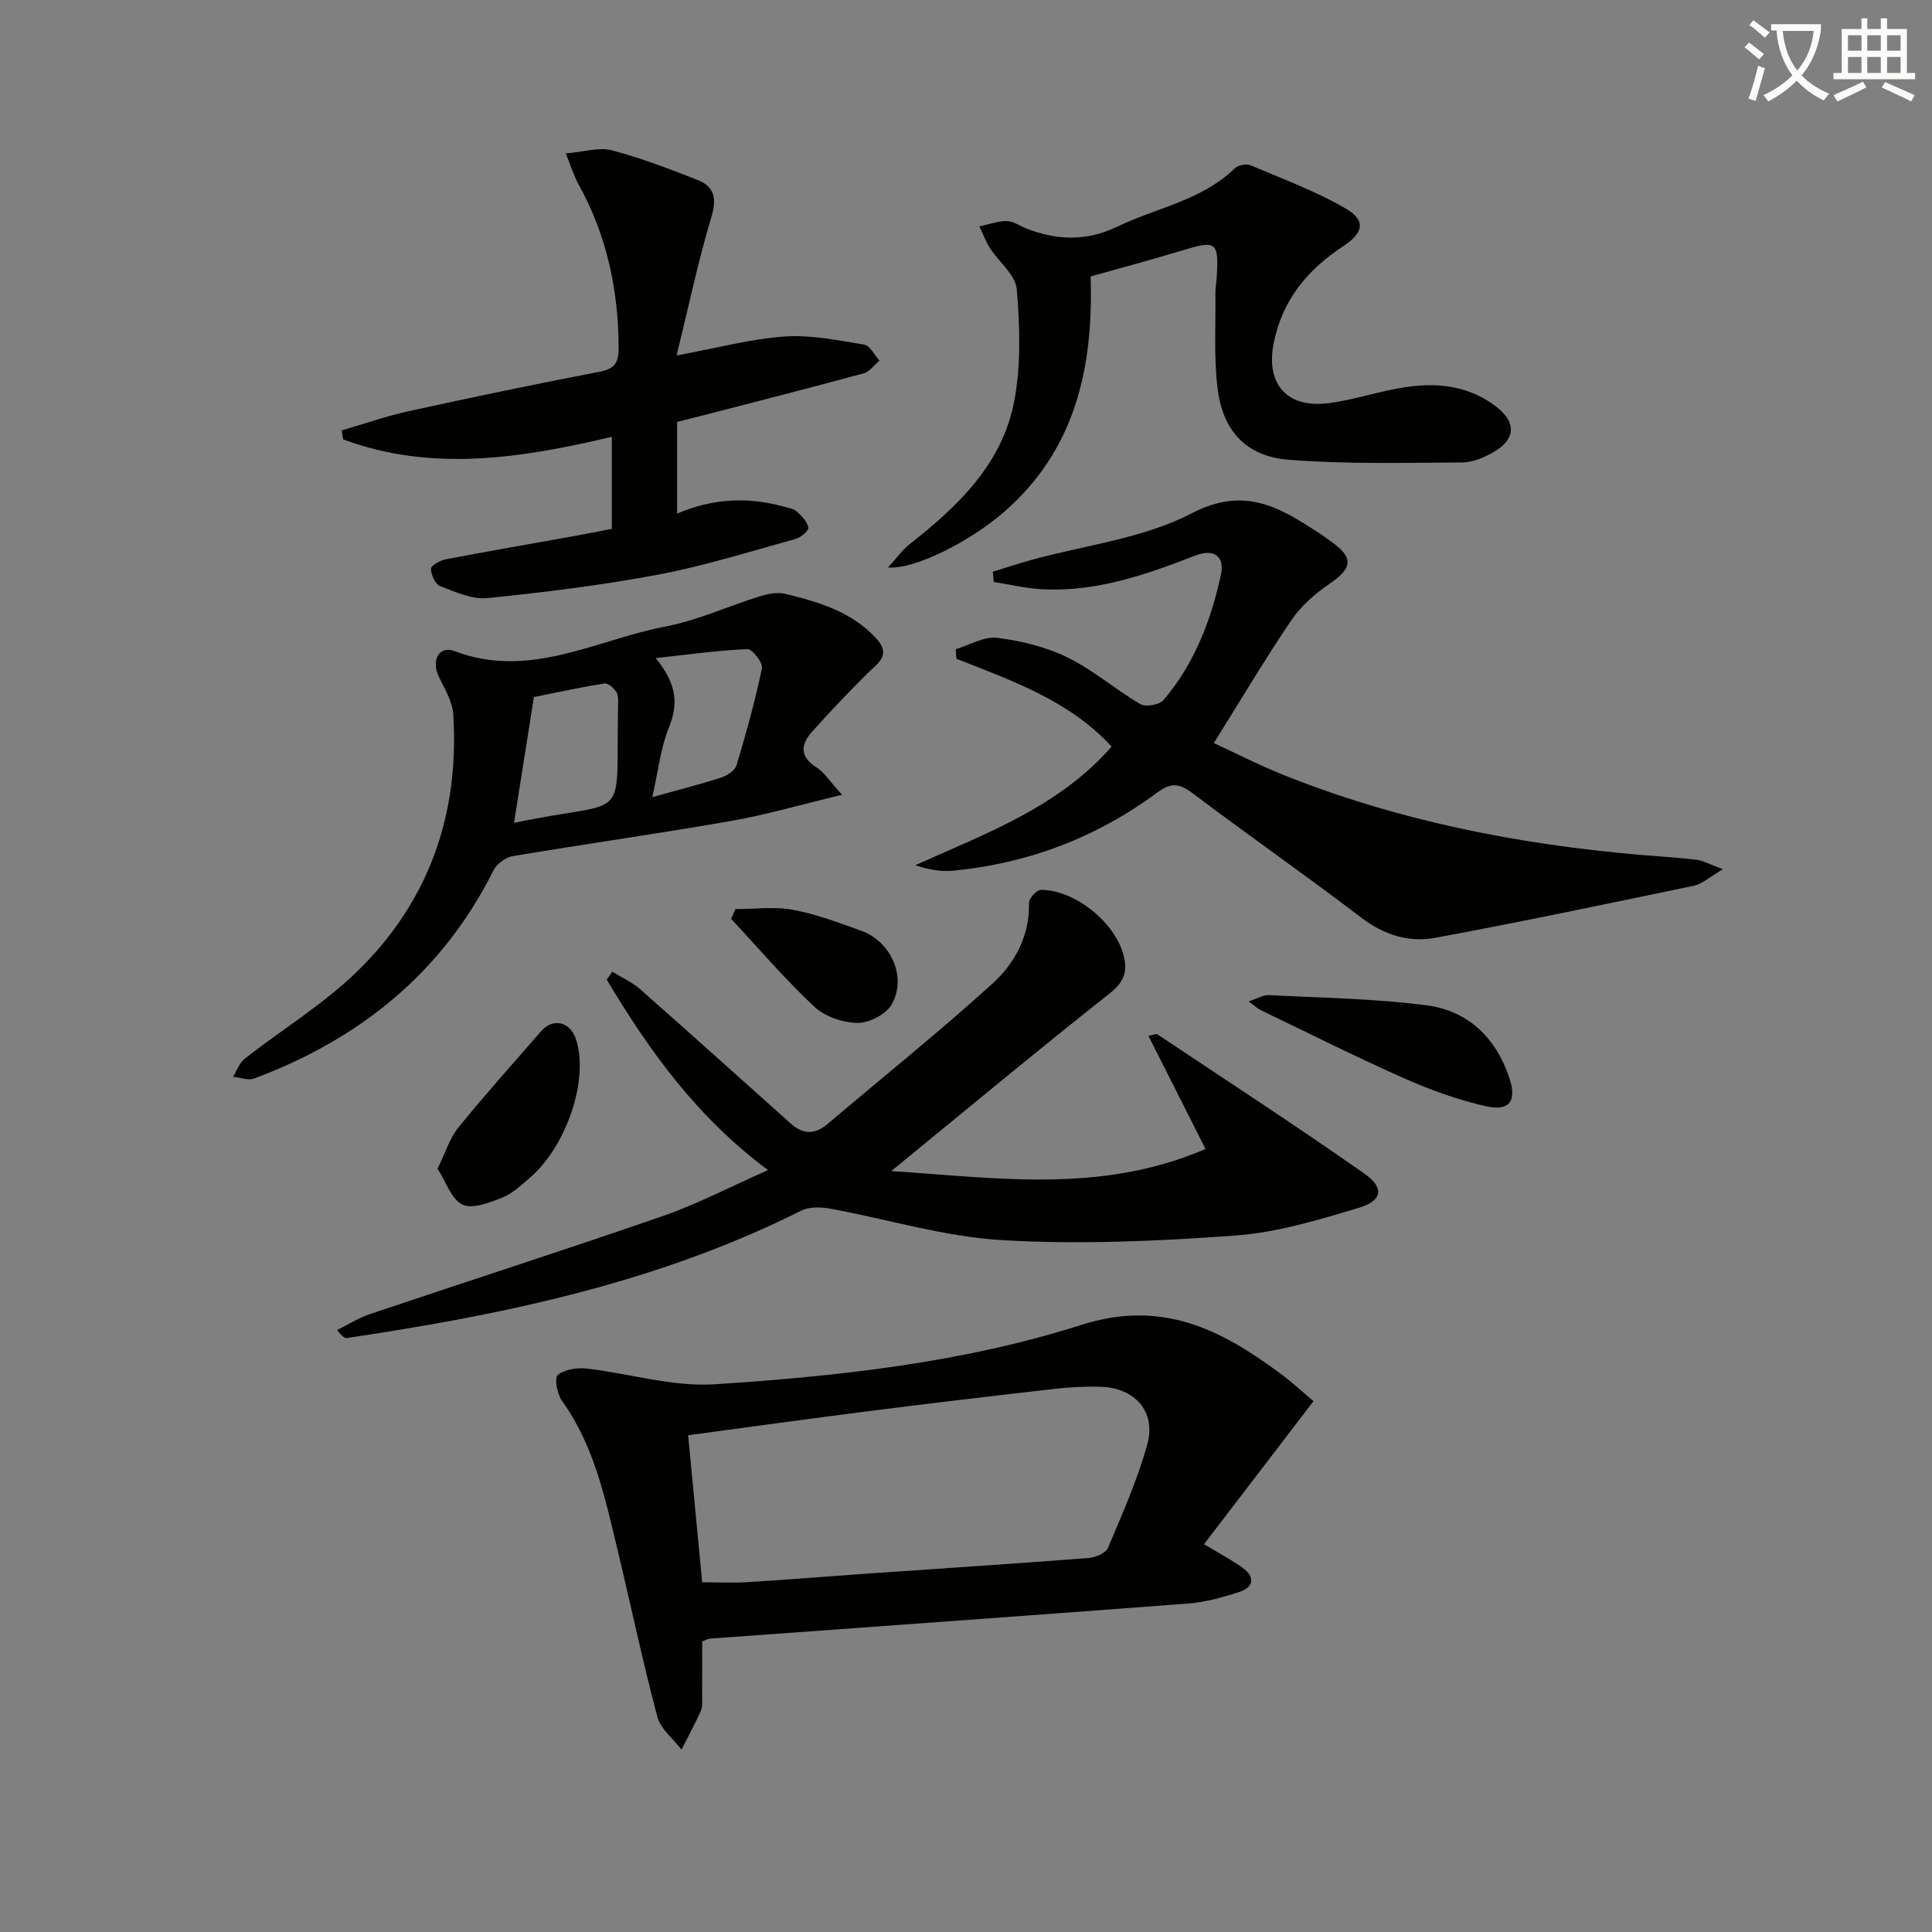 <svg enable-background="new 0 0 400 400" viewBox="0 0 400 400" xmlns="http://www.w3.org/2000/svg"><rect x="0" y="0" width="400" height="400" fill="#808080" stroke="none"/><path d="m362.1 8.8c1.1.8 2.1 1.6 3.1 2.4l-1 1.1c-1.3-1.1-2.3-2-3-2.5zm1.9 4.8c.5.2.9.4 1.4.5-.6 2.3-1.3 4.5-1.9 6.8l-1.5-.5c.8-2.1 1.4-4.3 2-6.8zm-1-9.4c1.3.9 2.4 1.8 3.4 2.5l-1 1.1c-1.4-1.2-2.4-2.1-3.2-2.6zm3.7 2.2v-1.4h10.3v1.2c-.5 3.6-1.8 6.8-4 9.4 1.5 1.6 3.4 2.8 5.7 3.8-.3.4-.7.8-1.1 1.4-2.3-1.1-4.1-2.5-5.6-4.1-1.6 1.6-3.6 3.1-5.9 4.3-.3-.5-.7-.9-1-1.3 2.4-1.1 4.4-2.5 6-4.1-1.9-2.5-3-5.6-3.3-9.3h-1.1zm8.8 0h-6.4c.3 3.3 1.3 6 3 8.2 2-2.3 3.1-5.1 3.4-8.2z" fill="#fcfbfa"/><path d="m385.3 3.8h1.3v2.2h2.8v-2.2h1.3v2.2h4.1v9.1h1.7v1.3h-16.9v-1.3h1.7v-9.1h4.1v-2.2zm.4 13.1.7 1.2c-1.8.9-3.8 1.9-6 2.9-.2-.4-.5-.8-.8-1.3 2.3-1 4.3-1.9 6.1-2.8zm-3.1-6.4h2.8v-3.2h-2.8zm0 4.6h2.8v-3.3h-2.8zm4-4.6h2.8v-3.2h-2.8zm0 4.6h2.8v-3.3h-2.8zm3.7 1.9c2.1.9 4.1 1.8 6.1 2.7l-.7 1.3c-2.2-1.1-4.2-2-6.1-2.9zm3.2-9.7h-2.8v3.2h2.8zm-2.8 7.8h2.8v-3.3h-2.8z" fill="#fcfbfa"/><g fill="#010100"><path d="m271.94 290.1c-8.18 10.69-15.29 19.98-22.66 29.61 3.49 2.11 5.83 3.32 7.94 4.85 2.71 1.95 2.39 4.05-.68 5.05-3.44 1.13-7.04 2.11-10.63 2.39-32.97 2.51-65.96 4.85-98.95 7.26-.31.02-.6.21-1.58.58 0 3.64.02 7.54-.01 11.44-.01 1 .11 2.11-.28 2.97-1.22 2.71-2.65 5.33-3.99 7.99-1.72-2.26-4.33-4.28-5.01-6.82-3.02-11.36-5.43-22.88-8.18-34.32-2.6-10.81-4.85-21.74-11.56-31.07-1-1.39-1.61-4.73-.88-5.34 1.41-1.17 3.97-1.57 5.94-1.35 8.86 1 17.79 3.82 26.52 3.26 25.67-1.66 51.42-4.48 75.97-12.3 16.52-5.26 28.69.83 40.9 9.87 2.79 2.02 5.33 4.41 7.14 5.93zm-129.47 7.05c1.02 10.71 1.97 20.58 2.91 30.45 3.39 0 6.37.15 9.33-.03 7.96-.49 15.91-1.15 23.87-1.7 15.59-1.09 31.19-2.1 46.78-3.3 1.43-.11 3.56-1 4.03-2.1 2.97-7.02 6.09-14.05 8.13-21.37 1.89-6.79-2.48-11.75-9.6-11.98-3.15-.1-6.34.07-9.47.42-12.71 1.45-25.41 2.95-38.1 4.56-12.5 1.59-24.96 3.32-37.88 5.05z"/><path d="m159.01 242.25c-14.78-10.98-24.63-24.76-33.39-39.43.38-.55.77-1.09 1.15-1.64 1.94 1.2 4.09 2.15 5.78 3.64 10.46 9.22 20.82 18.56 31.22 27.85 2.45 2.19 4.93 2.27 7.49.1 11.4-9.65 23.06-19.02 34.13-29.04 4.68-4.23 7.81-9.9 7.65-16.8-.02-.92 1.59-2.69 2.45-2.69 6.99-.02 15.21 6.61 17.07 13.31.93 3.37.34 5.63-2.74 8.06-15.1 11.95-29.91 24.26-45.3 36.85 21.69 1.38 43.38 4.78 65.07-4.58-4.12-8.15-7.9-15.65-11.83-23.43 1.48-.29 1.7-.41 1.8-.34 14.36 9.59 28.86 19 42.98 28.92 4.13 2.9 3.65 5.58-1.19 7.03-8.38 2.51-16.98 5.12-25.62 5.75-16.04 1.16-32.23 1.89-48.26.95-11.95-.7-23.71-4.35-35.59-6.52-1.93-.35-4.32-.42-5.99.41-26 13.03-53.84 19.83-82.31 24.52-3.92.65-7.85 1.28-11.78 1.86-.43.06-.92-.29-2.01-1.66 2.23-1.1 4.37-2.48 6.7-3.27 20.29-6.83 40.67-13.37 60.9-20.39 7.14-2.49 13.9-6.05 21.62-9.46z"/><path d="m205.56 118.37c2.63-.81 5.25-1.68 7.9-2.42 11.16-3.09 23.22-4.45 33.26-9.67 11.09-5.76 18.37-1.13 26.56 4.2.69.45 1.35.96 2.02 1.43 5.08 3.53 4.85 5.64-.19 9.07-2.95 2.01-5.82 4.57-7.8 7.5-5.46 8.07-10.44 16.48-16 25.36 4.38 2.02 9.33 4.57 14.48 6.63 23.64 9.44 48.32 14.31 73.59 16.5 3.97.34 7.95.57 11.9 1.04 1.34.16 2.6.91 5.44 1.95-2.86 1.67-4.31 3.06-5.98 3.41-17.84 3.73-35.69 7.47-53.61 10.8-5.5 1.02-10.64-.63-15.36-4.23-11.5-8.78-23.38-17.05-34.92-25.76-2.76-2.08-4.48-2.15-7.29-.07-12.54 9.29-26.7 14.66-42.25 16.16-2.51.24-5.08-.23-7.8-1.13 14.55-6.59 29.57-11.94 40.64-24.56-8.8-9.58-20.63-13.63-32.14-18.2-.05-.66-.1-1.31-.15-1.97 2.86-.85 5.85-2.68 8.57-2.35 4.96.61 10.09 1.86 14.56 4.04 5.33 2.61 9.93 6.65 15.09 9.67 1.11.65 3.94.18 4.78-.8 6.4-7.49 9.86-16.47 11.92-25.98.83-3.84-1.49-5.45-5.3-3.97-10.26 3.98-20.6 7.61-31.83 6.97-3.32-.19-6.61-.98-9.91-1.5-.07-.69-.13-1.41-.18-2.12z"/><path d="m117.14 31.76c3.78-.31 6.88-1.33 9.52-.64 6.05 1.59 11.95 3.85 17.79 6.15 3.49 1.38 3.99 3.84 2.83 7.68-2.7 8.96-4.62 18.16-7.2 28.65 8.47-1.57 15.36-3.44 22.35-3.93 5.45-.38 11.04.79 16.5 1.68 1.2.2 2.11 2.16 3.15 3.31-1.07.9-2.02 2.29-3.25 2.63-11.19 3.04-22.43 5.9-33.65 8.81-1.59.41-3.19.8-4.99 1.25v18.99c7.29-3.13 14.6-3.53 22.01-1.46.95.26 2.07.41 2.75 1.01 1.03.91 2.17 2.1 2.41 3.33.12.62-1.54 2.05-2.61 2.35-9.42 2.6-18.79 5.57-28.37 7.38-11.72 2.21-23.61 3.68-35.49 4.88-3.16.32-6.63-1.28-9.76-2.48-1.01-.39-1.88-2.34-1.91-3.6-.01-.65 1.89-1.73 3.06-1.95 8.95-1.71 17.94-3.26 26.91-4.87 2.43-.44 4.84-.93 7.48-1.44 0-6.29 0-12.4 0-19.05-18.63 4.39-37.2 7.38-55.62.53-.1-.62-.21-1.24-.31-1.86 4.63-1.34 9.19-2.95 13.89-3.98 13.13-2.88 26.28-5.63 39.48-8.16 3.12-.6 3.98-1.82 3.97-4.89-.02-12.04-2.46-23.41-8.34-33.99-.93-1.68-1.48-3.55-2.6-6.33z"/><path d="m174.34 164.55c-8.61 2.06-15.73 4.15-22.99 5.42-15.04 2.63-30.16 4.76-45.22 7.29-1.46.25-3.28 1.59-3.95 2.92-10.6 21.22-27.69 34.93-49.55 43.11-1.24.46-2.91-.21-4.38-.35.79-1.27 1.32-2.88 2.42-3.75 7.7-6.03 16.2-11.21 23.18-17.97 14.92-14.44 21.31-32.61 19.99-53.32-.17-2.64-1.74-5.26-2.96-7.74-1.65-3.37-.04-6.59 3.27-5.34 15.56 5.9 29.29-2.38 43.68-5.12 6.6-1.26 12.88-4.19 19.36-6.2 1.7-.53 3.71-.96 5.36-.56 6.93 1.69 13.77 3.68 18.87 9.24 3.19 3.48.35 5.08-1.81 7.23-3.98 3.94-7.84 8-11.56 12.18-2.32 2.62-2.46 5.13 1.02 7.3 1.6 1.02 2.7 2.85 5.27 5.66zm-67.92 5.82c24.53-5.21 20.99 1 21.55-24.21.02-.98.09-2.15-.38-2.91-.5-.81-1.72-1.87-2.46-1.75-4.99.8-9.93 1.88-14.59 2.82-1.42 9-2.74 17.31-4.12 26.05zm28.63-5.33c5.39-1.5 9.86-2.63 14.24-4.05 1.25-.4 2.87-1.46 3.2-2.56 1.99-6.62 3.85-13.3 5.26-20.07.24-1.13-1.98-3.99-2.98-3.96-5.91.22-11.8 1.07-19.01 1.85 4.46 5.45 4.67 9.58 2.72 14.41-1.71 4.2-2.19 8.9-3.43 14.38z"/><path d="m183.86 117.49c1.85-2.02 3.01-3.69 4.53-4.88 10-7.84 19.14-16.6 21.6-29.56 1.42-7.52 1.16-15.5.52-23.18-.24-2.95-3.69-5.59-5.53-8.47-.9-1.4-1.48-3.01-2.21-4.52 1.9-.41 3.8-1.13 5.69-1.11 1.39.02 2.75 1.06 4.15 1.59 6.27 2.4 12.34 2.62 18.65-.41 8.16-3.93 17.5-5.43 24.35-12.07.69-.67 2.38-1.04 3.24-.68 6.67 2.82 13.54 5.36 19.77 8.98 4.26 2.48 3.68 5.04-.57 7.83-7.38 4.85-12.6 11.16-14.36 20.11-1.64 8.33 2.71 13.42 11.26 12.36 4.42-.55 8.75-1.88 13.13-2.8 7.74-1.64 15.23-1.5 21.81 3.61 4.1 3.19 3.89 6.71-.68 9.32-1.96 1.13-4.35 2.13-6.54 2.14-11.96.06-23.97.38-35.88-.56-8.79-.69-13.65-6-14.71-14.81-.79-6.53-.36-13.21-.44-19.83-.01-.99.2-1.99.26-2.99.46-7.6 0-7.89-7.32-5.65-6.17 1.88-12.42 3.53-18.78 5.32.6 18.76-3.06 35.98-18.16 48.97-6.78 5.84-18.24 11.75-23.78 11.29z"/><path d="m258.5 207.33c1.88-.61 3.06-1.35 4.2-1.3 10.92.57 21.91.7 32.72 2.12 8.49 1.11 14.29 6.69 17.06 14.97 1.61 4.8.09 7.03-4.86 5.91-5.77-1.3-11.45-3.36-16.87-5.76-10.01-4.44-19.81-9.36-29.68-14.11-.7-.34-1.28-.9-2.57-1.83z"/><path d="m90.59 241.97c1.65-3.35 2.51-6.31 4.3-8.51 5.52-6.81 11.39-13.34 17.14-19.96 2.43-2.8 5.97-2 7.19 1.58 2.8 8.21-1.86 22.27-9.66 28.89-1.77 1.5-3.57 3.22-5.67 4.03-2.6 1.01-6.13 2.39-8.16 1.39-2.3-1.13-3.4-4.72-5.14-7.42z"/><path d="m152.26 188.22c3.97 0 8.04-.57 11.88.14 4.83.89 9.51 2.68 14.16 4.34 6.17 2.21 9.51 9.59 6.33 15.23-1.15 2.05-4.65 3.87-7.06 3.85-3.04-.03-6.77-1.29-8.96-3.34-6.09-5.7-11.53-12.08-17.23-18.19.29-.68.58-1.35.88-2.03z"/></g></svg>
